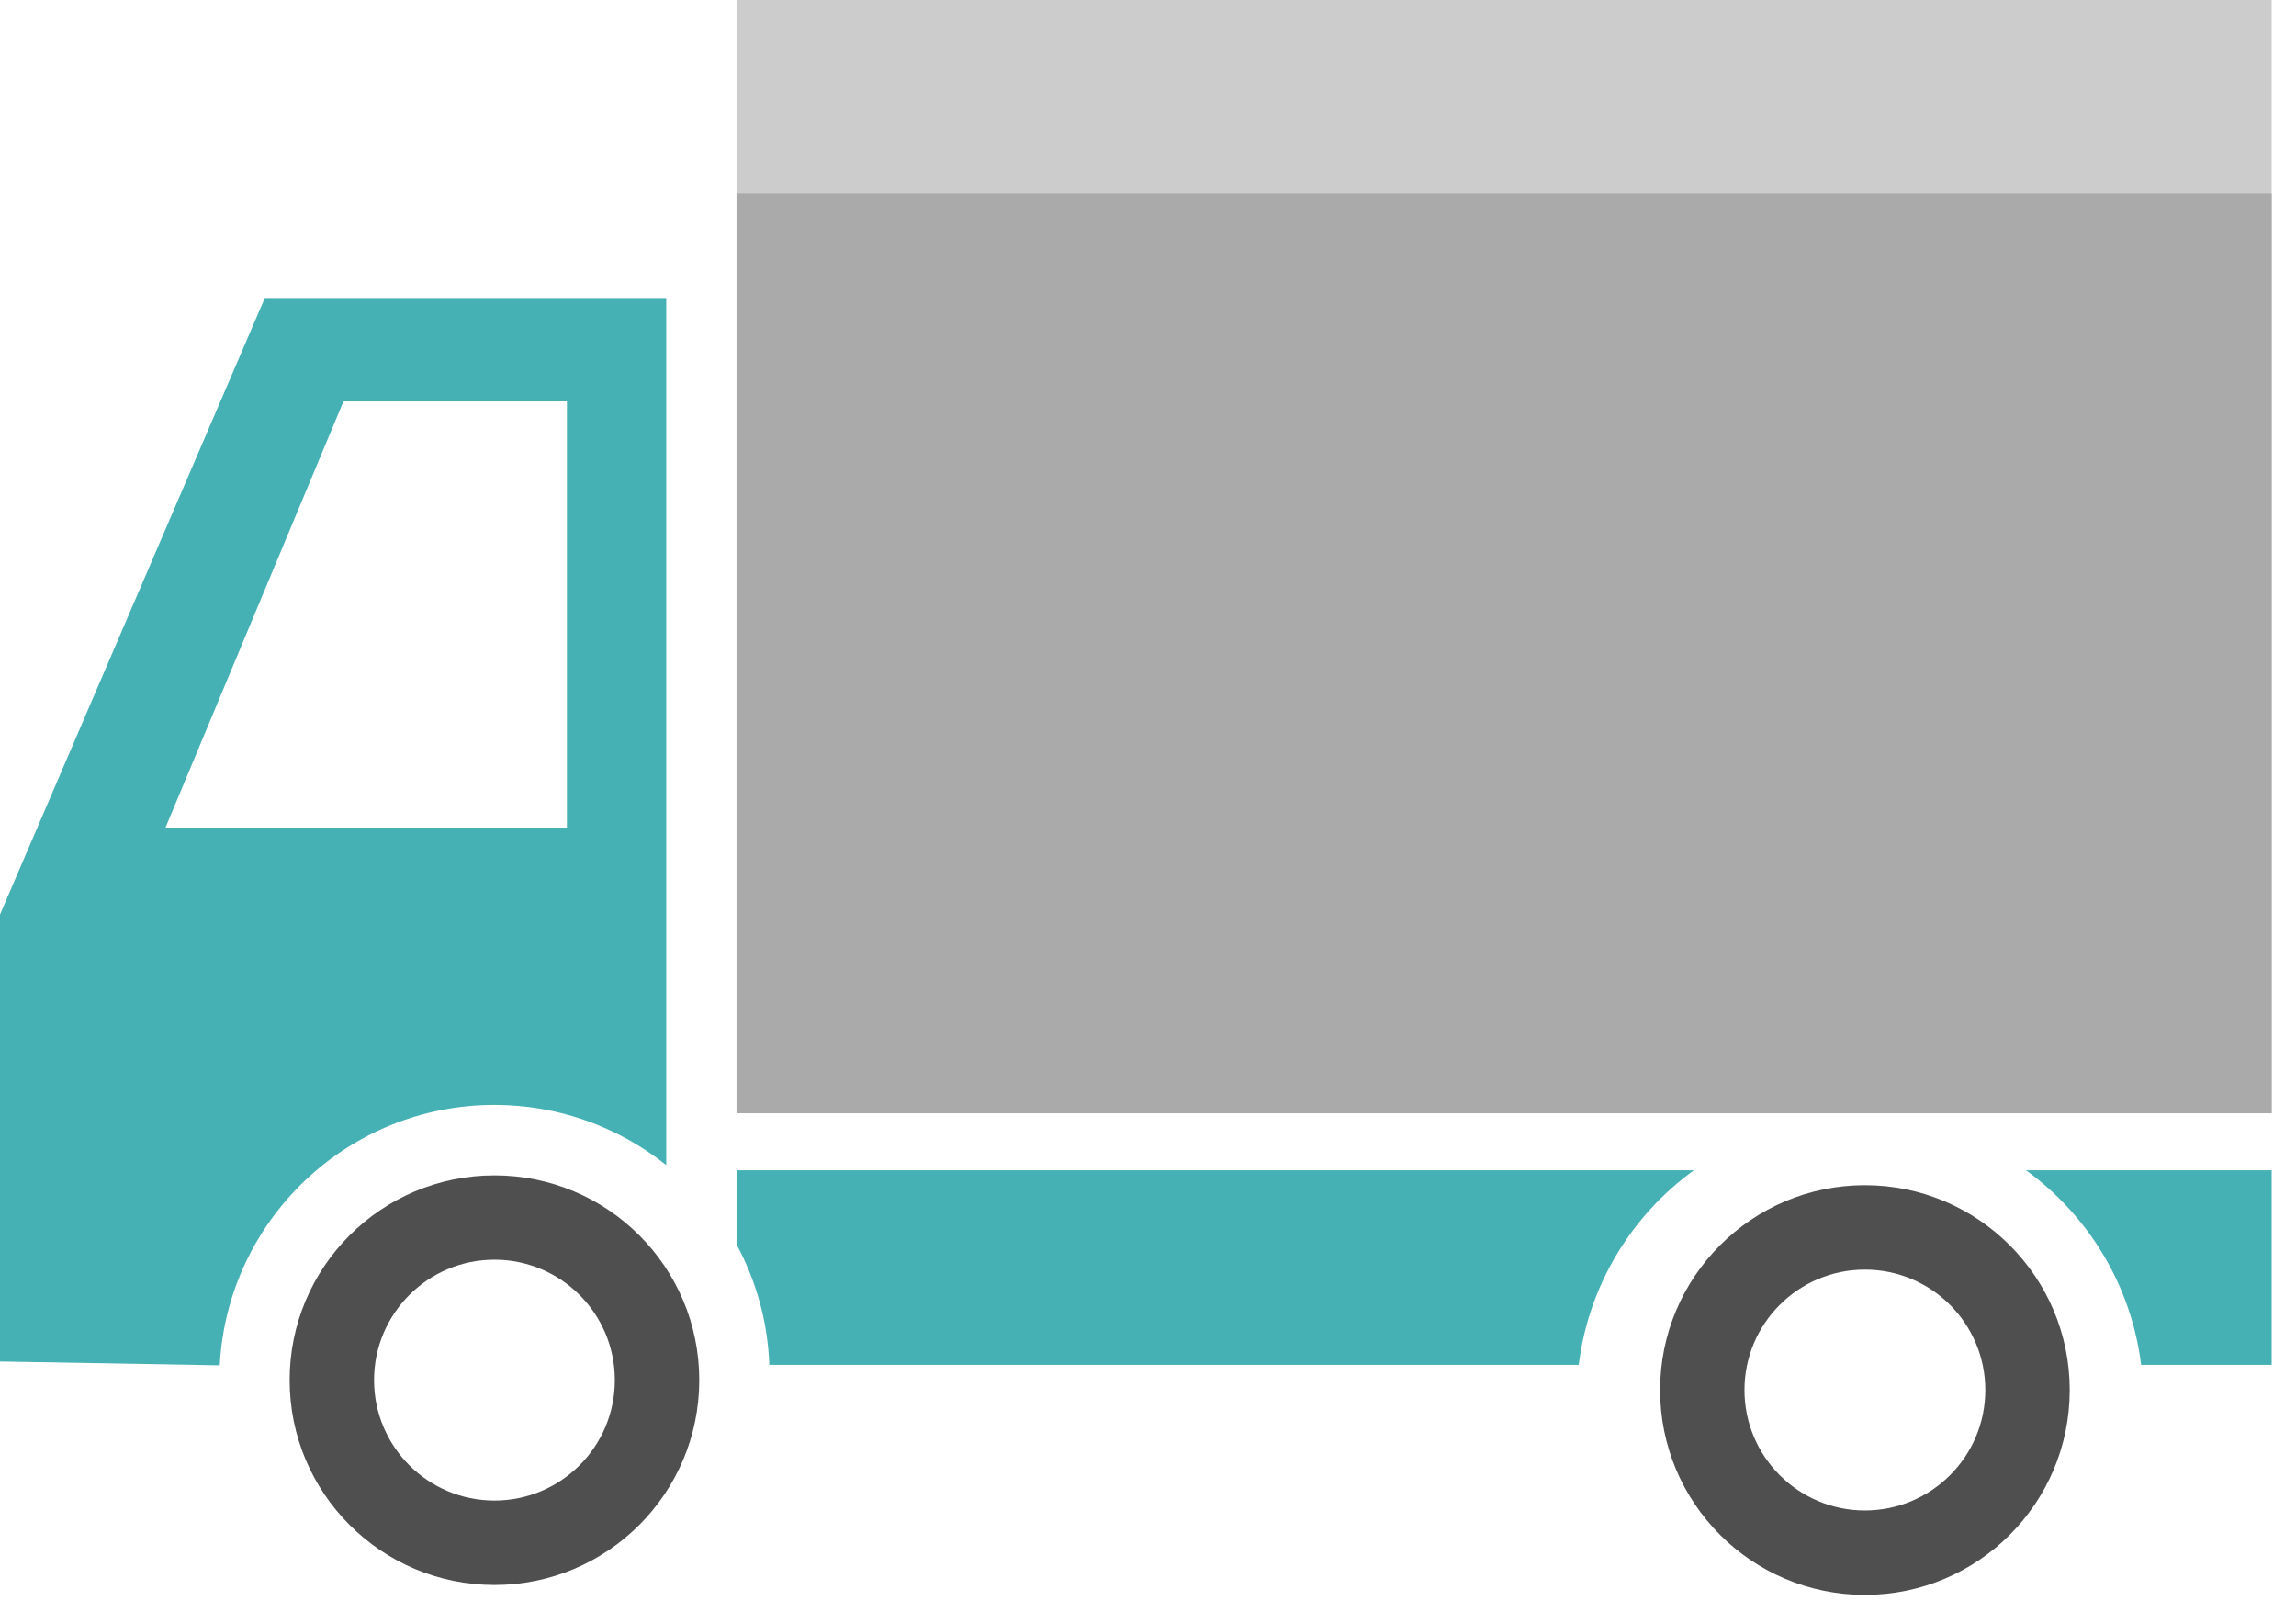 <?xml version="1.0"?>
<svg id="icon_free_delivery" viewBox="0 0 47 33" xmlns="http://www.w3.org/2000/svg">
	<g>
		<rect x="15.077" fill="#CCCCCC" width="31.425" height="22.785"/>
		<rect x="15.077" y="3.956" fill="#AAAAAA" width="31.425" height="18.83"/>
		<path fill="#4F4F4F" d="M10.122,24.057c-2.316,0-4.193,1.875-4.193,4.191s1.877,4.193,4.193,4.193c2.315,0,4.192-1.877,4.192-4.193    S12.438,24.057,10.122,24.057z M10.122,30.713c-1.362,0-2.465-1.104-2.465-2.465s1.104-2.465,2.465-2.465    c1.361,0,2.464,1.104,2.464,2.465S11.483,30.713,10.122,30.713z"/>
		<path fill="#4F4F4F" d="M38.175,24.258c-2.315,0-4.192,1.879-4.192,4.193c0,2.316,1.877,4.193,4.192,4.193s4.193-1.877,4.193-4.193    C42.368,26.137,40.49,24.258,38.175,24.258z M38.175,30.916c-1.361,0-2.465-1.104-2.465-2.465s1.104-2.465,2.465-2.465    s2.465,1.104,2.465,2.465S39.536,30.916,38.175,30.916z"/>
		<path fill="#46B1B4" d="M41.473,23.953c1.271,0.922,2.154,2.346,2.357,3.982h2.672v-3.982H41.473z"/>
		<path fill="#46B1B4" d="M34.674,23.953H15.077v1.518c0.399,0.738,0.639,1.574,0.671,2.465h16.569    C32.52,26.299,33.402,24.875,34.674,23.953z"/>
		<g>
			<g>
				<path fill="#46B1B4" d="M5.421,6.099L0,18.719v9.148l4.498,0.078c0.158-2.971,2.615-5.33,5.625-5.33      c1.33,0,2.551,0.463,3.515,1.232V6.099H5.421z M11.604,16.939H3.388l3.643-8.724h4.574V16.939z"/>
			</g>
		</g>
	</g>
</svg>
